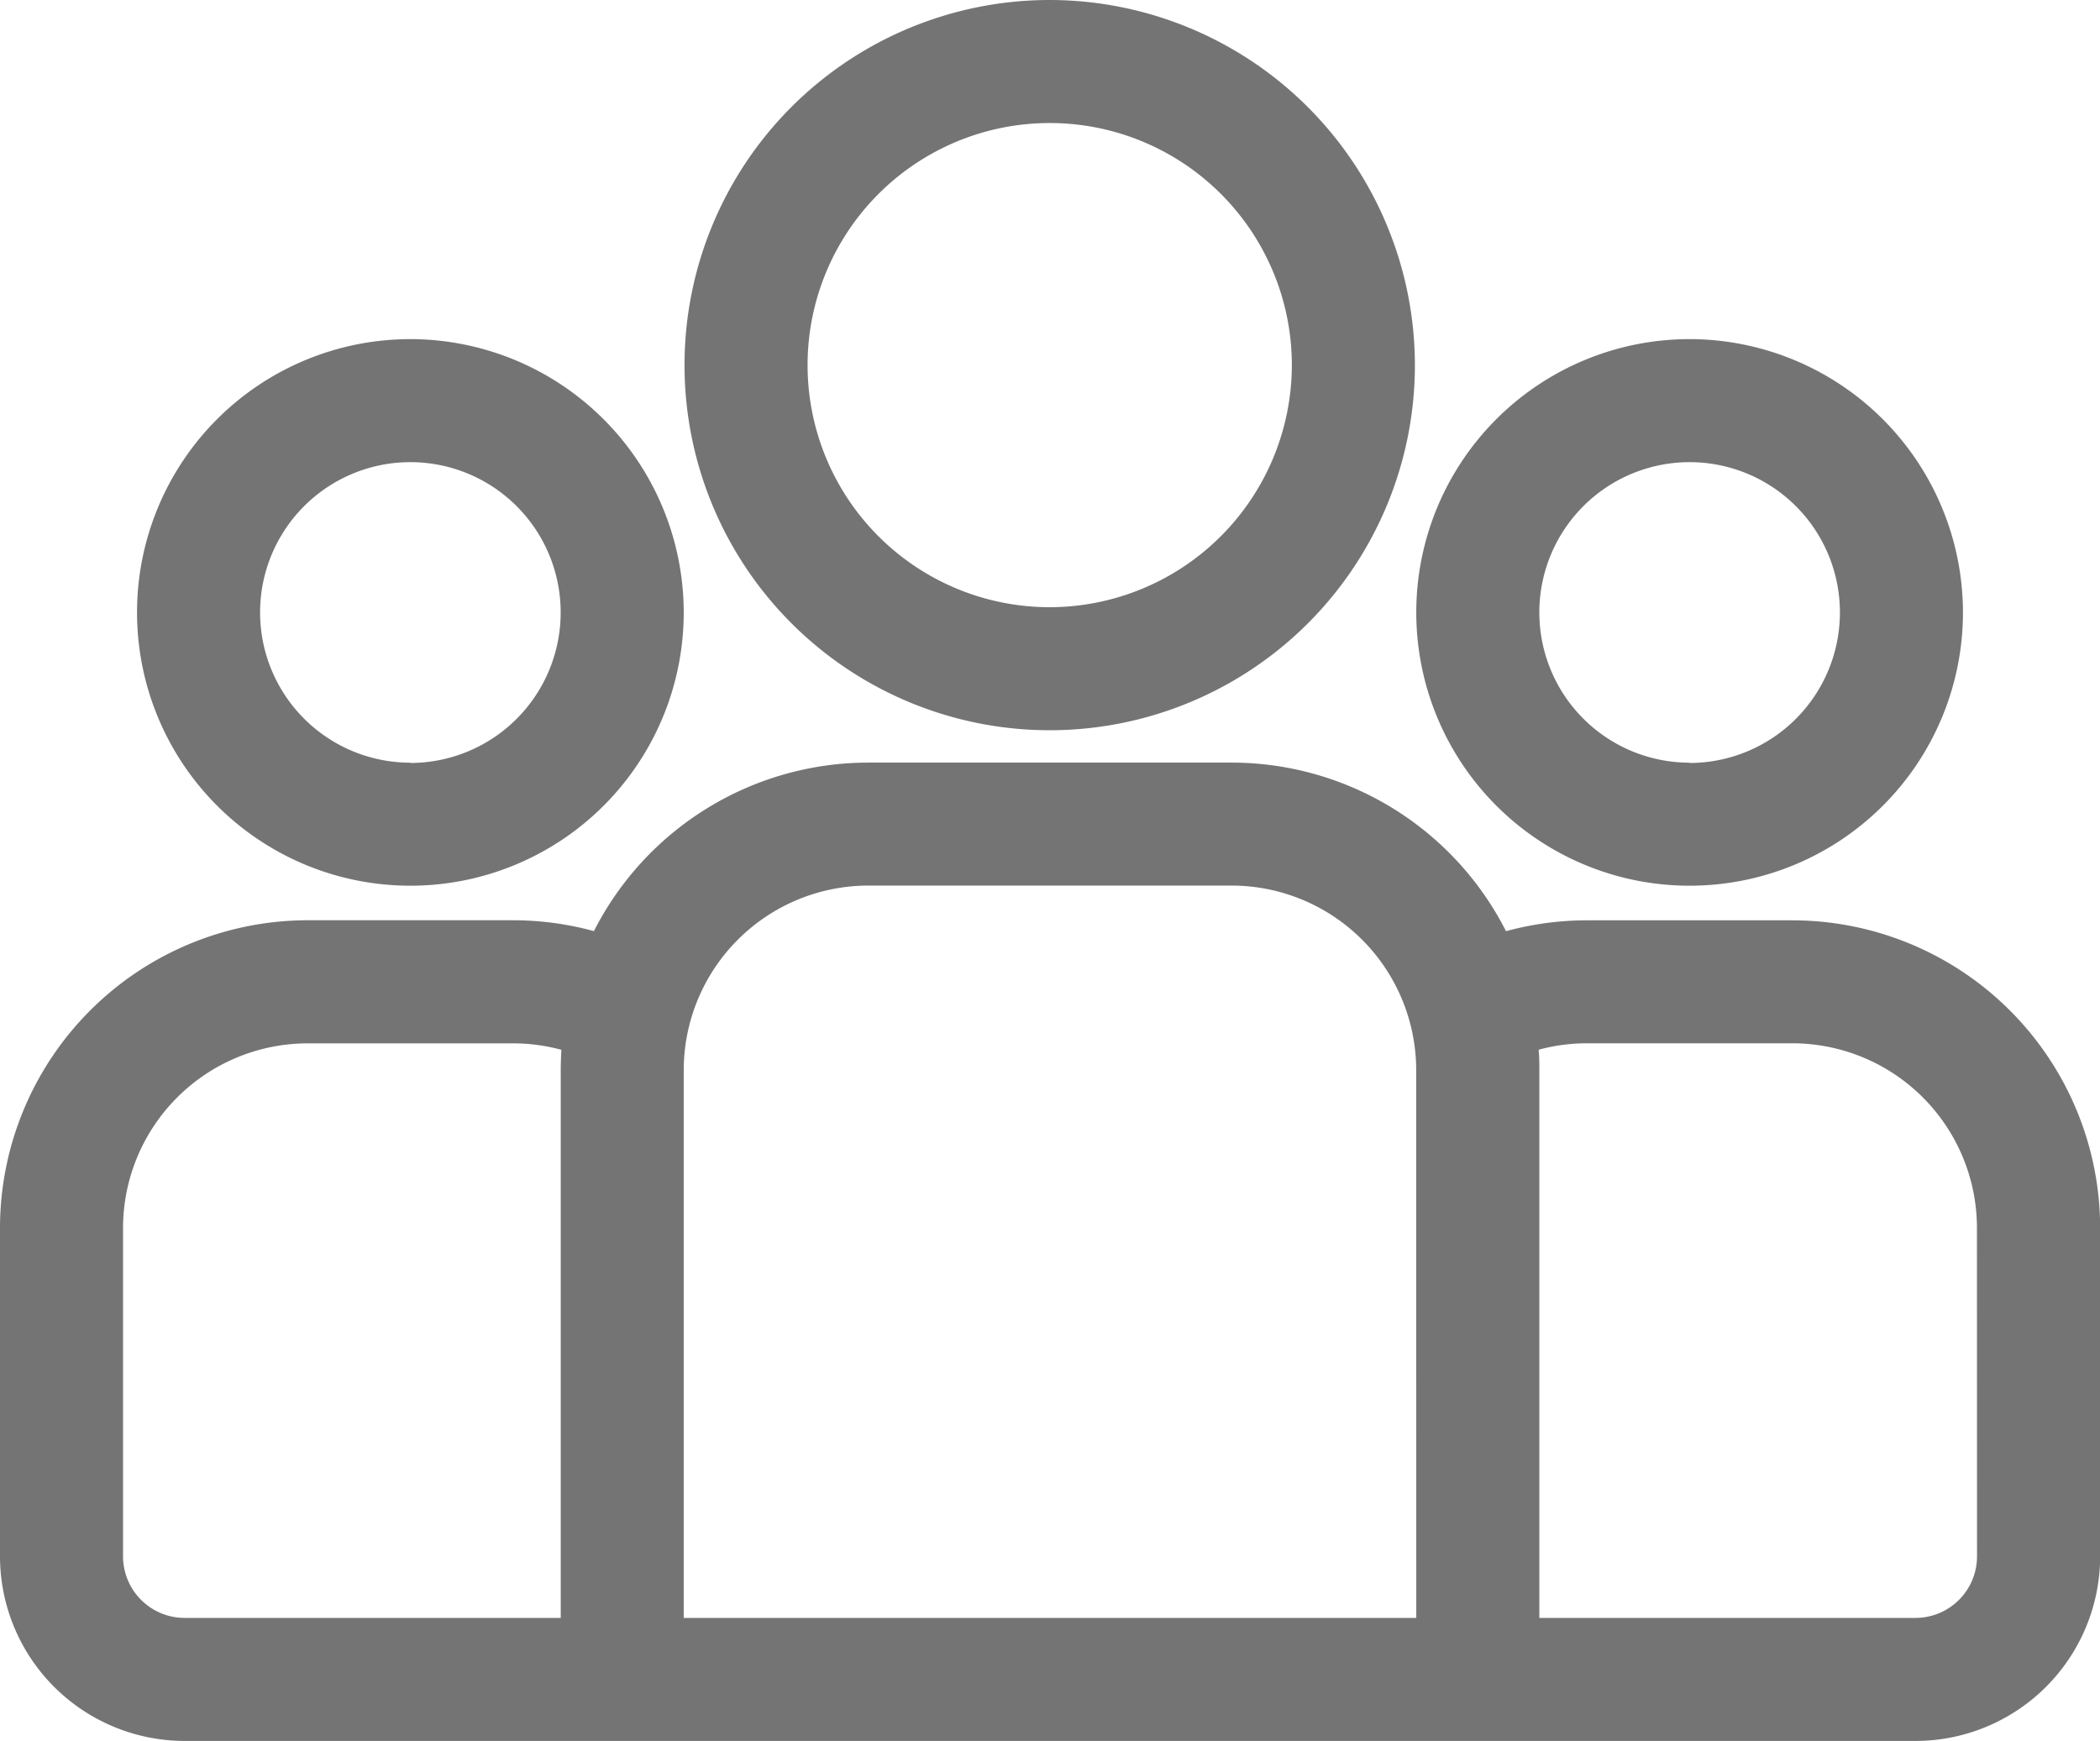 <svg xmlns="http://www.w3.org/2000/svg" width="28.994" height="24.042" viewBox="0 0 28.994 24.042">
    <defs>
        <style>
            .cls-1{fill:#747474}
        </style>
    </defs>
    <g id="group_1_" data-name="group (1)" transform="translate(0 -43.729)">
        <g id="Сгруппировать_56" data-name="Сгруппировать 56" transform="translate(0 54.259)">
            <g id="Сгруппировать_55" data-name="Сгруппировать 55">
                <path id="Контур_34" d="M24.747 231.859h-2.838a4.236 4.236 0 0 0-1.116.15 4.251 4.251 0 0 0-3.787-2.328h-5.017a4.251 4.251 0 0 0-3.789 2.327 4.236 4.236 0 0 0-1.116-.15H4.247A4.252 4.252 0 0 0 0 236.106v4.537a2.551 2.551 0 0 0 2.548 2.548h23.9a2.551 2.551 0 0 0 2.548-2.548v-4.537a4.252 4.252 0 0 0-4.249-4.247zm-17.005 2.068v7.565H2.548a.85.85 0 0 1-.849-.849v-4.537a2.551 2.551 0 0 1 2.548-2.548h2.838a2.54 2.54 0 0 1 .666.089c-.005.093-.009.186-.009.28zm11.812 7.565H9.44v-7.565a2.551 2.551 0 0 1 2.548-2.548h5.017a2.551 2.551 0 0 1 2.548 2.548zm7.742-.849a.85.85 0 0 1-.849.849h-5.194v-7.565c0-.094 0-.188-.01-.281a2.543 2.543 0 0 1 .666-.089h2.838a2.551 2.551 0 0 1 2.548 2.548z" class="cls-1" data-name="Контур 34" transform="translate(0 -229.68)"/>
            </g>
        </g>
        <g id="Сгруппировать_58" data-name="Сгруппировать 58" transform="translate(1.892 48.416)">
            <g id="Сгруппировать_57" data-name="Сгруппировать 57">
                <path id="Контур_35" d="M37.188 126.5a3.774 3.774 0 1 0 3.774 3.774 3.778 3.778 0 0 0-3.774-3.774zm0 5.849a2.075 2.075 0 1 1 2.075-2.075 2.078 2.078 0 0 1-2.075 2.079z" class="cls-1" data-name="Контур 35" transform="translate(-33.414 -126.504)"/>
            </g>
        </g>
        <g id="Сгруппировать_60" data-name="Сгруппировать 60" transform="translate(9.455 43.729)">
            <g id="Сгруппировать_59" data-name="Сгруппировать 59">
                <path id="Контур_36" d="M172 43.729a5.042 5.042 0 1 0 5.042 5.042A5.048 5.048 0 0 0 172 43.729zm0 8.385a3.343 3.343 0 1 1 3.343-3.343A3.347 3.347 0 0 1 172 52.114z" class="cls-1" data-name="Контур 36" transform="translate(-166.962 -43.729)"/>
            </g>
        </g>
        <g id="Сгруппировать_62" data-name="Сгруппировать 62" transform="translate(19.554 48.416)">
            <g id="Сгруппировать_61" data-name="Сгруппировать 61">
                <path id="Контур_37" d="M349.068 126.5a3.774 3.774 0 1 0 3.774 3.774 3.778 3.778 0 0 0-3.774-3.774zm0 5.849a2.075 2.075 0 1 1 2.075-2.075 2.078 2.078 0 0 1-2.075 2.079z" class="cls-1" data-name="Контур 37" transform="translate(-345.294 -126.504)"/>
            </g>
        </g>
    </g>
</svg>
